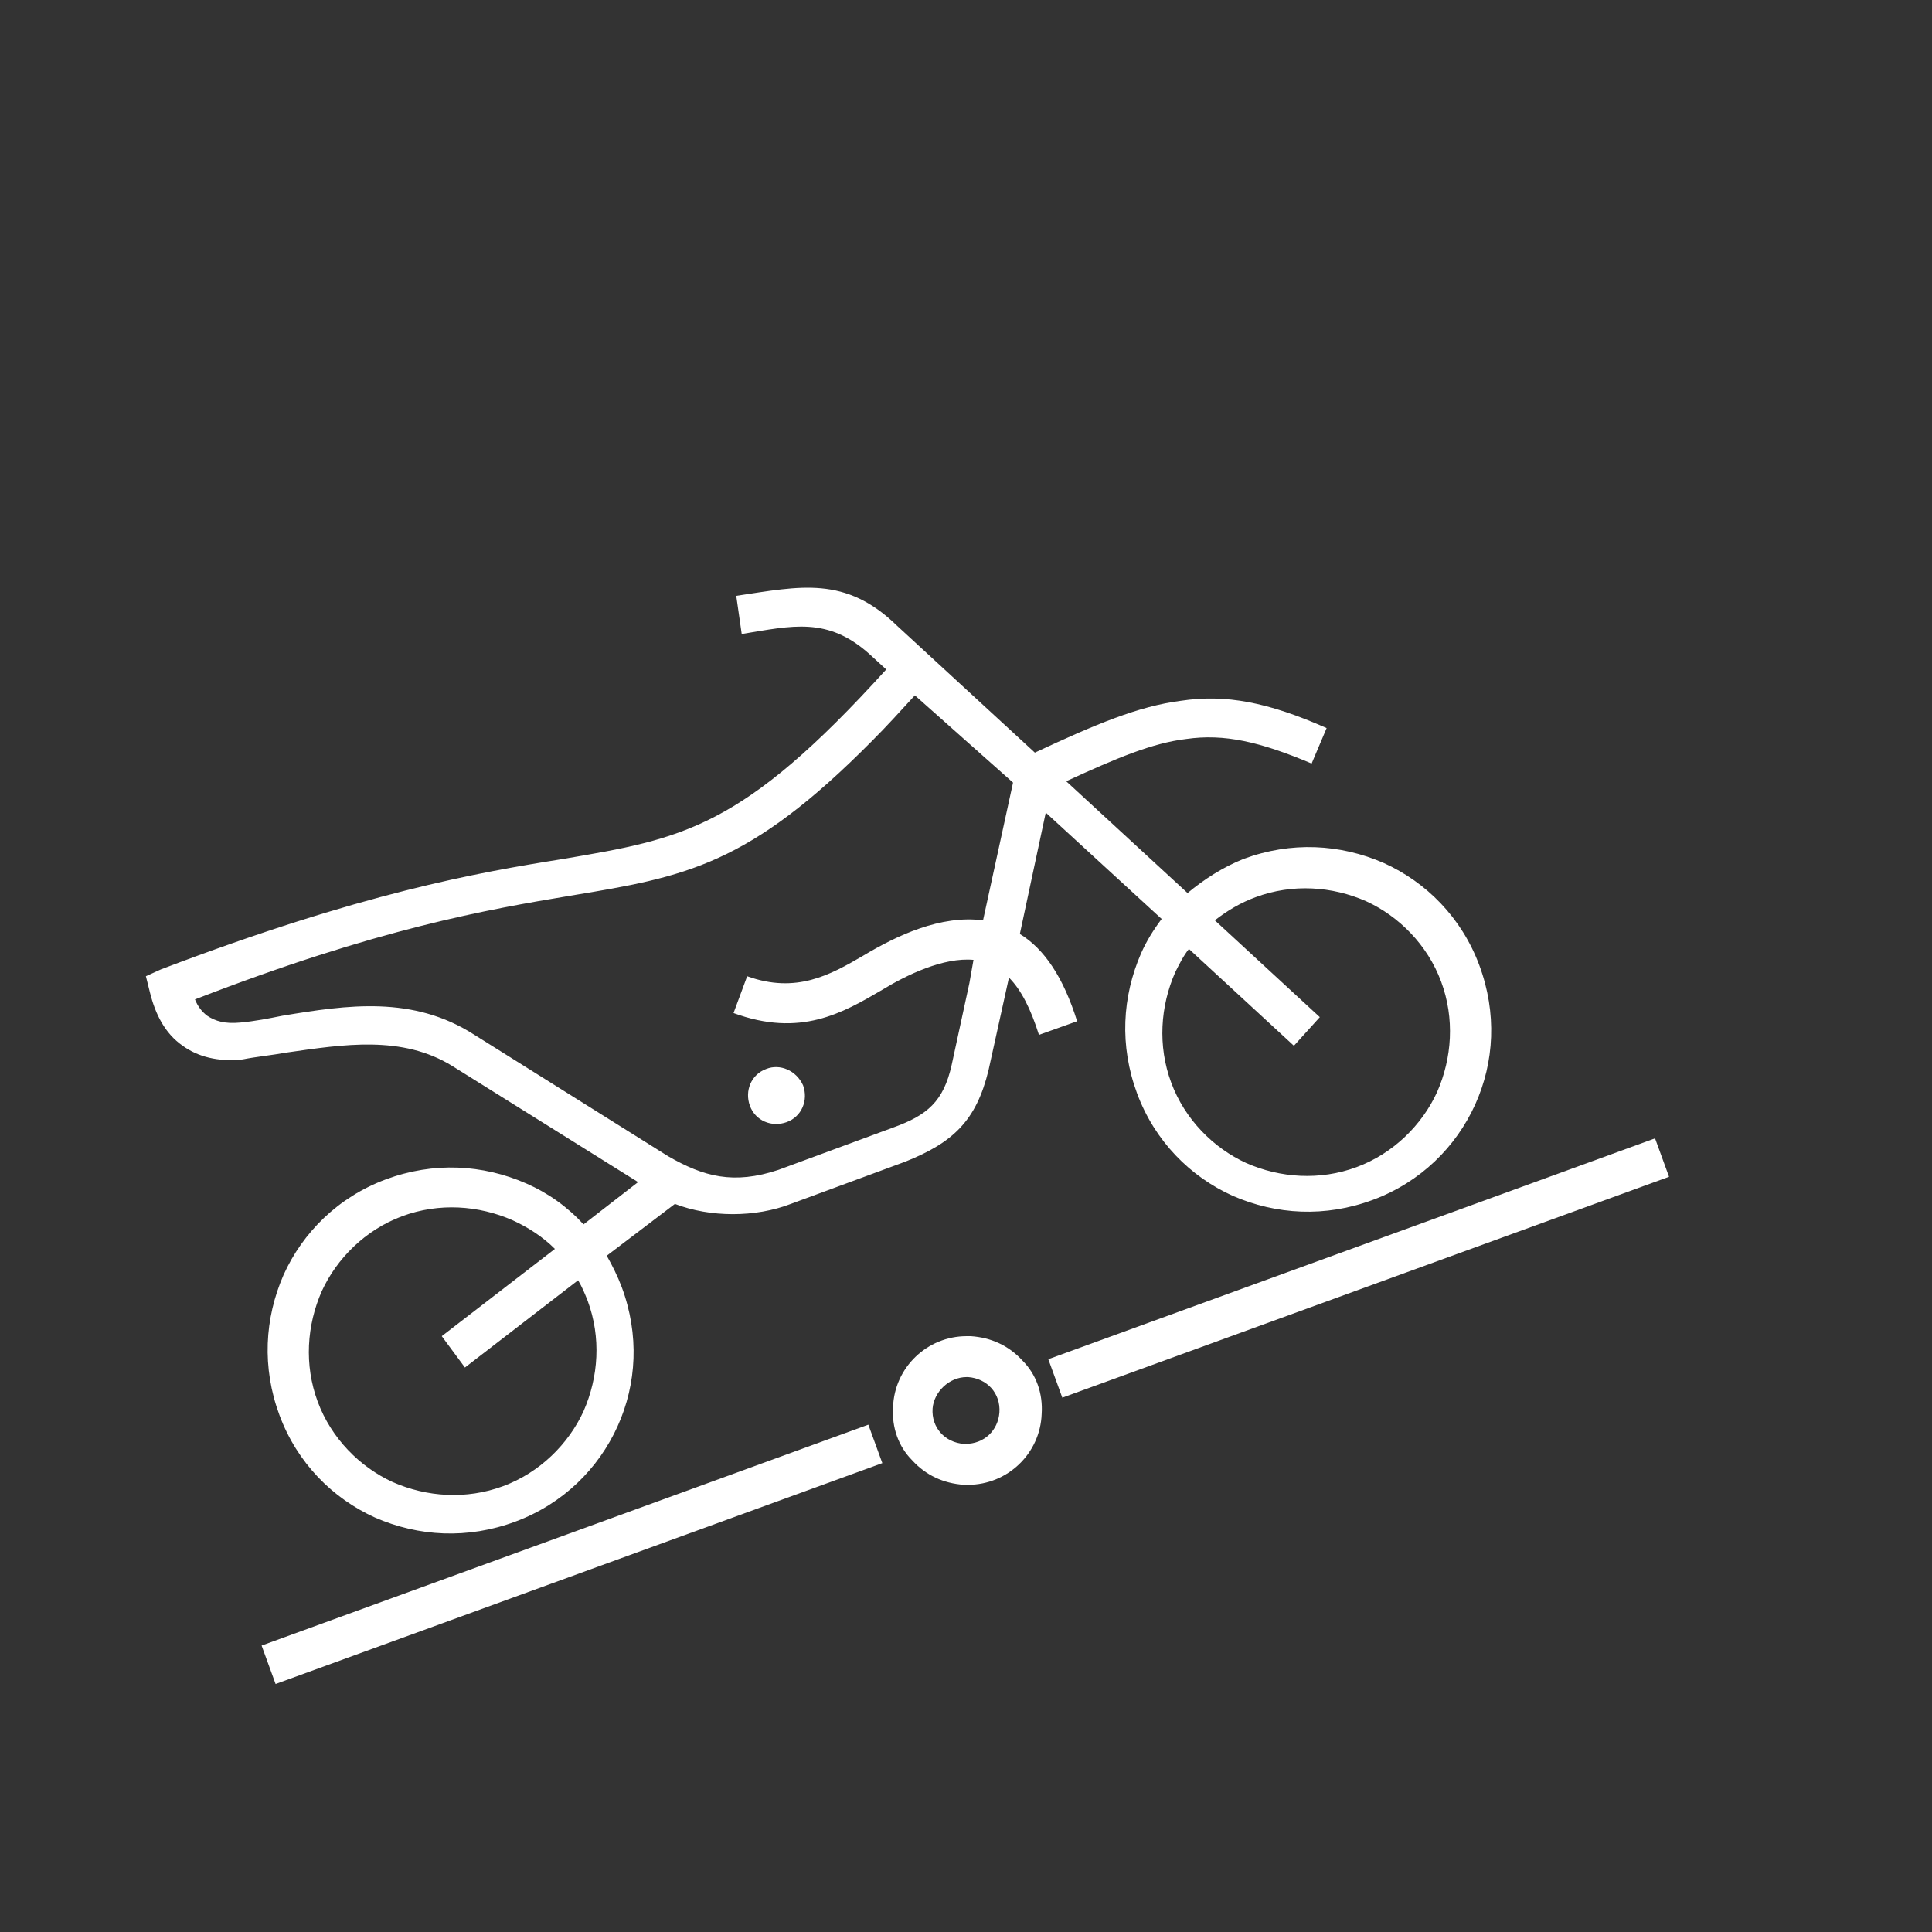 <?xml version="1.0" encoding="utf-8"?>
<!-- Generator: Adobe Illustrator 27.2.0, SVG Export Plug-In . SVG Version: 6.00 Build 0)  -->
<svg version="1.1" id="Vrstva_1" xmlns="http://www.w3.org/2000/svg" xmlns:xlink="http://www.w3.org/1999/xlink" x="0px" y="0px"
	 viewBox="0 0 141.7 141.7" style="enable-background:new 0 0 141.7 141.7;" xml:space="preserve">
<rect x="0" y="0" width="141.7" height="141.7" fill="#333333" stroke="none"/>
<style type="text/css">
	.st0{fill-rule:evenodd;clip-rule:evenodd;fill:#FFFFFF;}
	.st1{fill:none;stroke:#FFFFFF;stroke-width:3;stroke-miterlimit:10;}
	.st2{fill:#FFFFFF;}
</style>
<path class="st0" d="M76.2,75.9c-0.6-1.9-1.3-3.3-2.2-4.2l-1.5,6.8c-0.9,3.7-2.6,5.3-6.1,6.7l-8.4,3.1c-2.6,1-5.9,1-8.5,0l-5,3.8
	c0.4,0.7,0.8,1.5,1.1,2.3c1.3,3.5,1.1,7.1-0.3,10.2c-1.4,3.1-4,5.7-7.5,7c-3.5,1.3-7.1,1.1-10.3-0.3c-3.1-1.4-5.7-4-7-7.5
	c-1.3-3.5-1.1-7.1,0.3-10.3c1.4-3.1,4-5.7,7.5-7c3.5-1.3,7.1-1.1,10.3,0.3c1.6,0.7,3,1.7,4.2,3l4-3.1l-13.6-8.5
	c-3.7-2.3-8-1.6-12.2-1c-1.1,0.2-2.2,0.3-3.2,0.5c-1.8,0.2-3.3-0.2-4.4-1c-1.3-0.9-2-2.3-2.4-3.9l-0.3-1.2l1.1-0.5
	C26.5,65.5,35,64,41.3,63c8.8-1.5,13.1-2.2,23.7-13.9l-1.2-1.1c-3.1-2.8-5.7-2.1-9.4-1.5l-0.4-2.8c4.7-0.7,8-1.5,11.8,2.2l10.1,9.3
	c4.5-2.1,7.6-3.4,10.7-3.8c3.3-0.5,6.4,0.1,10.7,2L96.2,56c-3.8-1.6-6.4-2.2-9.2-1.8c-2.5,0.3-5.1,1.4-8.8,3.1l8.9,8.2
	c1.2-1,2.6-1.9,4.1-2.5c3.5-1.3,7.1-1.1,10.3,0.3c3.1,1.4,5.7,4,7,7.5c1.3,3.5,1.1,7.1-0.3,10.2c-1.4,3.1-4,5.7-7.5,7
	c-3.5,1.3-7.1,1.1-10.3-0.3c-3.1-1.4-5.7-4-7-7.5c-1.3-3.5-1.1-7.1,0.3-10.3c0.4-0.9,0.9-1.7,1.5-2.5l-8.5-7.8l-1.9,8.9
	c1.8,1.1,3.2,3.2,4.2,6.4L76.2,75.9L76.2,75.9z M56.2,78.4c-1.1,0.4-1.6,1.6-1.2,2.7c0.4,1.1,1.6,1.6,2.7,1.2
	c1.1-0.4,1.6-1.6,1.2-2.7C58.4,78.5,57.2,78,56.2,78.4L56.2,78.4z M71.4,70.4c-2.2-0.2-4.9,1.1-6.7,2.2c-2.9,1.7-6,3.5-10.9,1.7
	l1-2.7c3.6,1.3,6.1-0.1,8.5-1.5c2.5-1.5,5.7-3,8.8-2.6l2.2-10.1L67.1,51C66,52.2,65,53.3,64,54.3c-9.1,9.2-13.7,10-22.2,11.4
	c-6,1-14.1,2.4-27.5,7.6c0.2,0.5,0.5,0.9,0.9,1.2c0.6,0.4,1.3,0.6,2.4,0.5c1.1-0.1,2.1-0.3,3.1-0.5c4.8-0.8,9.6-1.5,14.1,1.4
	L49,84.8c2.6,1.5,4.8,2.1,8.1,1l8.4-3.1c2.5-0.9,3.7-1.9,4.3-4.6l1.3-6L71.4,70.4L71.4,70.4z M32.4,98l8.3-6.4
	c-0.9-0.9-2-1.6-3.1-2.1c-2.5-1.1-5.4-1.3-8.1-0.3c-2.7,1-4.8,3.1-5.9,5.5c-1.1,2.5-1.3,5.4-0.3,8.1c1,2.7,3.1,4.8,5.5,5.9
	c2.5,1.1,5.4,1.3,8.1,0.3c2.7-1,4.8-3.1,5.9-5.5c1.1-2.5,1.3-5.4,0.3-8.1c-0.2-0.5-0.4-1-0.7-1.5l-8.3,6.4L32.4,98L32.4,98z
	 M94.9,76.7l-7.7-7.1c-0.4,0.5-0.7,1.1-1,1.7c-1.1,2.5-1.3,5.4-0.3,8.1c1,2.7,3.1,4.8,5.5,5.9c2.5,1.1,5.4,1.3,8.1,0.3
	c2.7-1,4.8-3.1,5.9-5.5c1.1-2.5,1.3-5.4,0.3-8.1c-1-2.7-3.1-4.8-5.5-5.9c-2.5-1.1-5.4-1.3-8.1-0.3c-1.1,0.4-2.1,1-3,1.7l7.7,7.1
	L94.9,76.7z"/>
<line class="st1" x1="19.7" y1="122.1" x2="64.2" y2="105.9"/>
<line class="st1" x1="77.4" y1="101.1" x2="121.9" y2="84.9"/>
<g>
	<path class="st2" d="M70.9,101c0,0,0.1,0,0.1,0c1.4,0.1,2.4,1.2,2.3,2.6c-0.1,1.3-1.1,2.3-2.5,2.3c0,0-0.1,0-0.1,0
		c-1.4-0.1-2.4-1.2-2.3-2.6C68.5,102.1,69.6,101,70.9,101 M70.9,98c-2.9,0-5.3,2.3-5.4,5.2c-0.1,1.5,0.4,2.9,1.4,3.9
		c1,1.1,2.3,1.7,3.8,1.8c0.1,0,0.2,0,0.3,0c2.9,0,5.3-2.3,5.4-5.2c0.1-1.5-0.4-2.9-1.4-3.9c-1-1.1-2.3-1.7-3.8-1.8
		C71,98,70.9,98,70.9,98L70.9,98z"/>
</g>
</svg>
